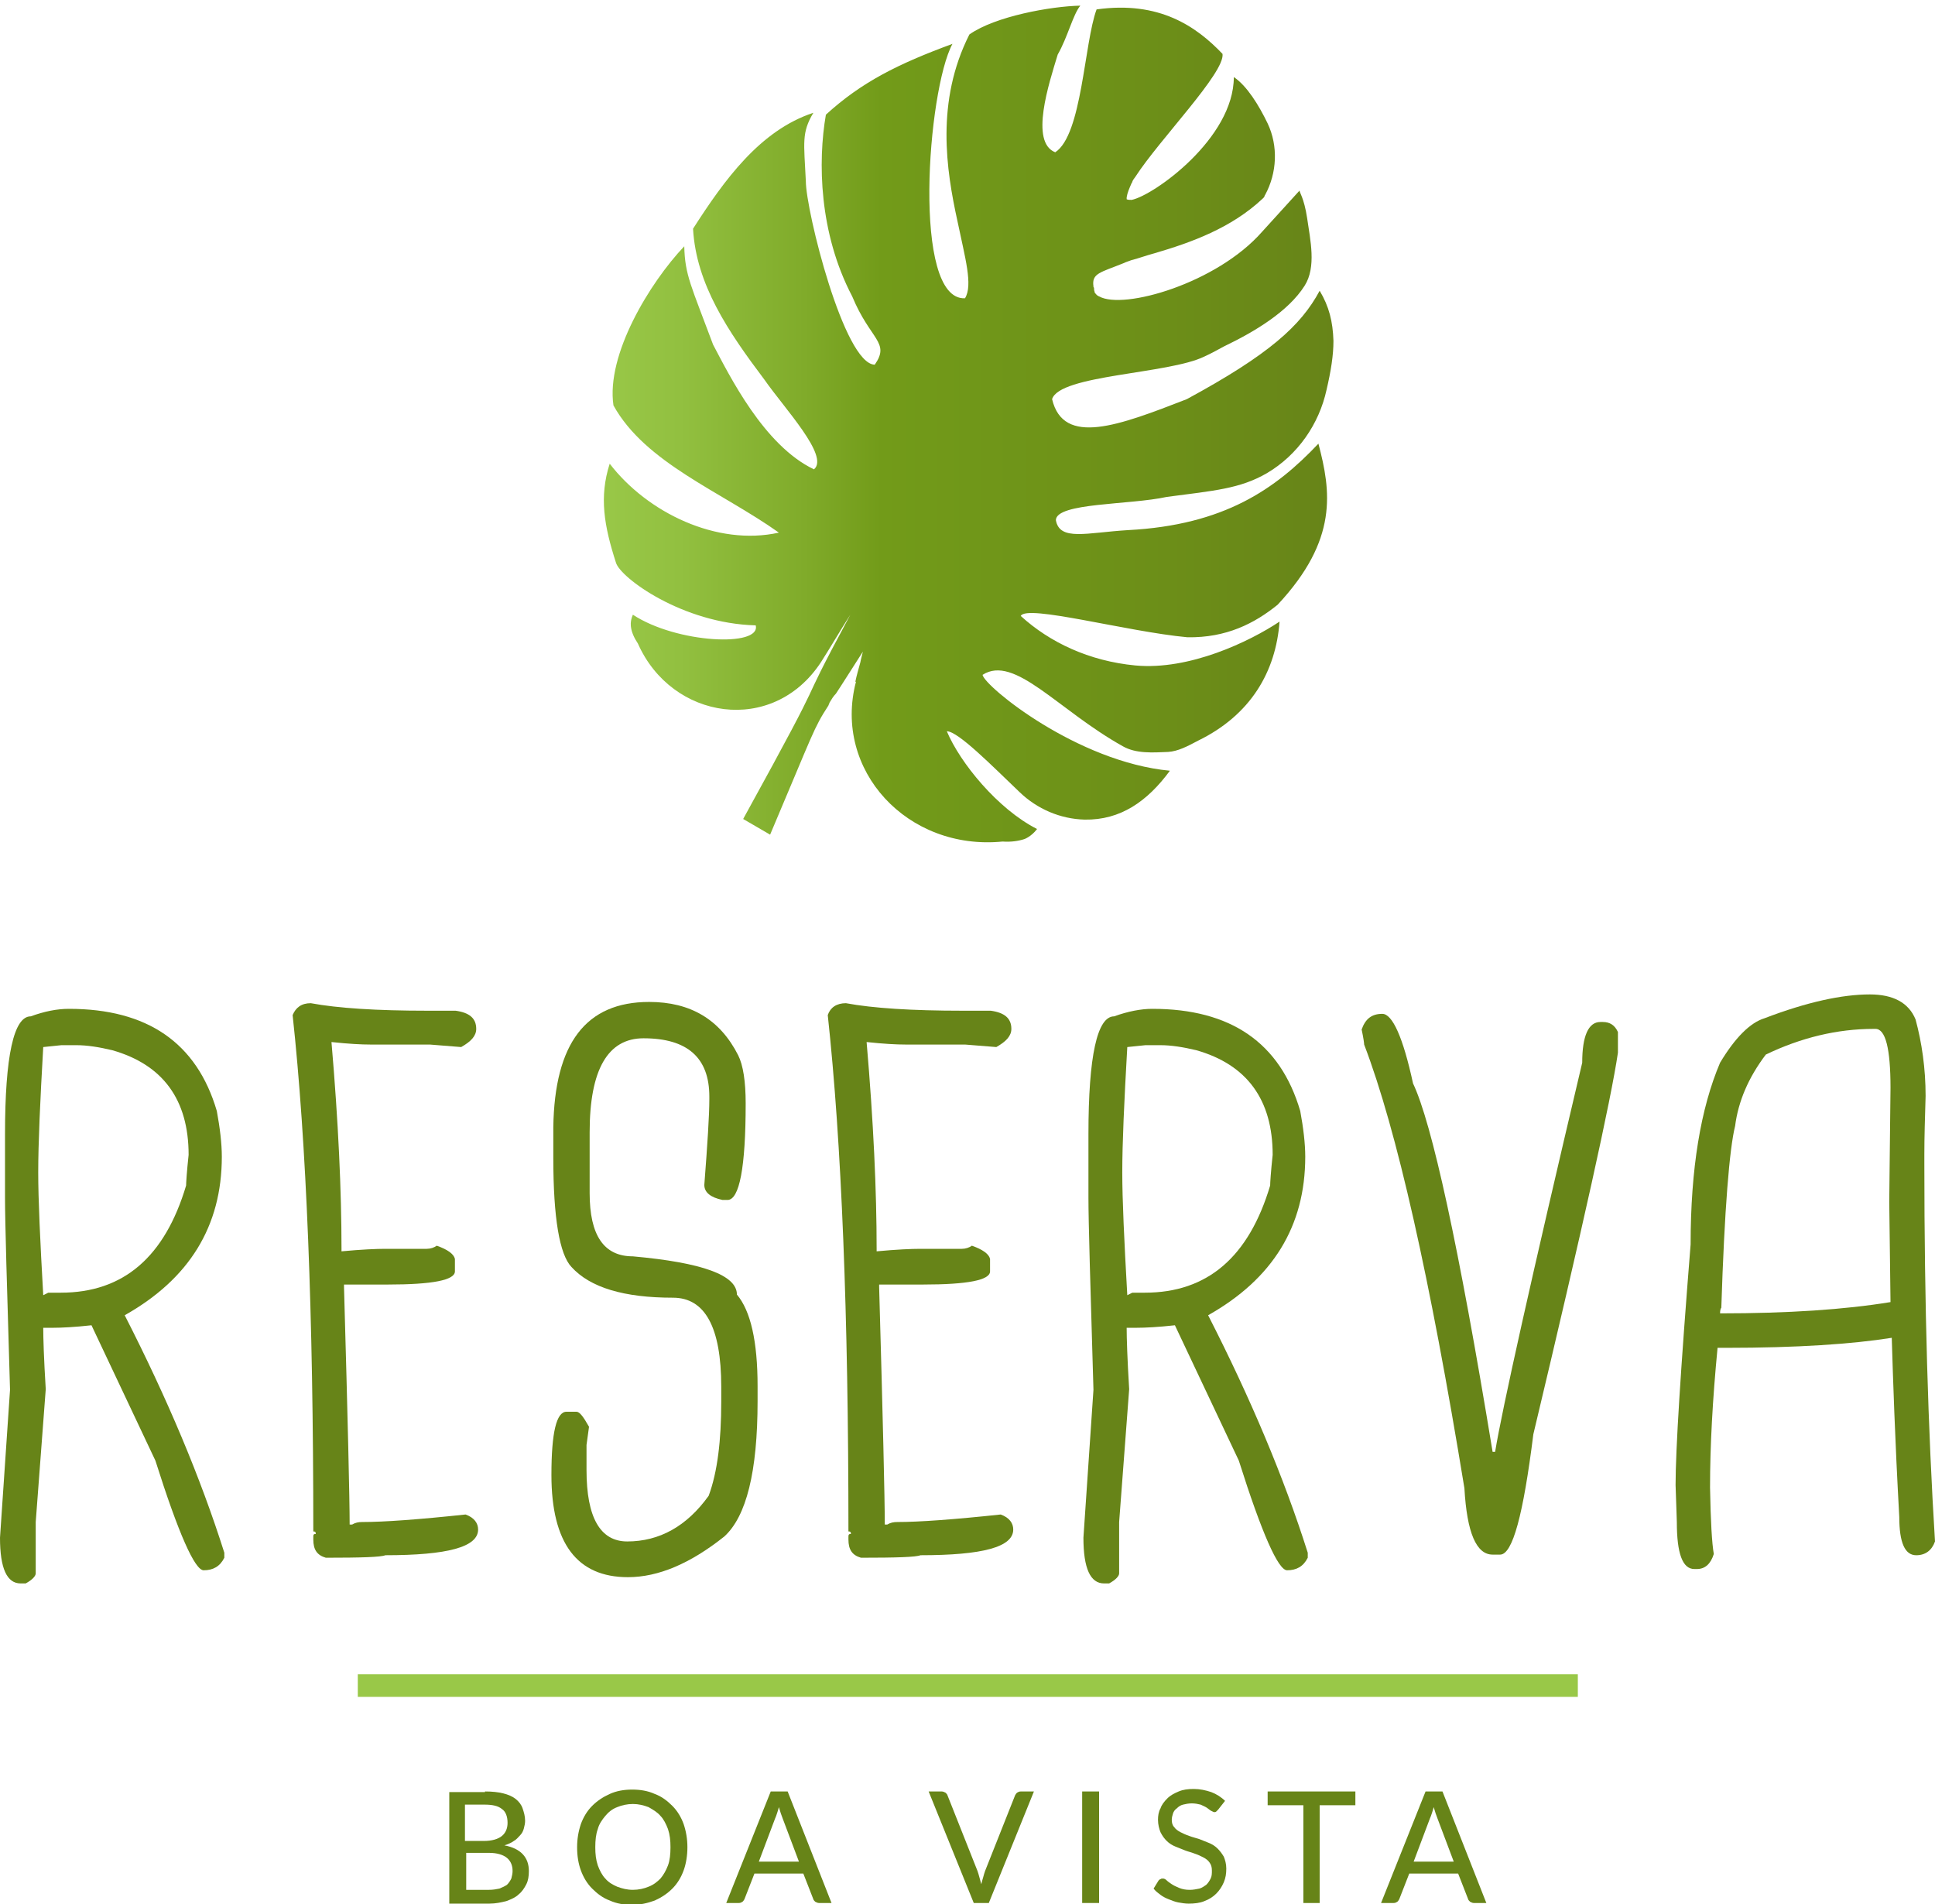 <svg enable-background="new 0 0 308.8 303.9" height="303.9" viewBox="0 0 308.8 303.9" width="308.8" xmlns="http://www.w3.org/2000/svg" xmlns:xlink="http://www.w3.org/1999/xlink"><clipPath id="a"><path d="m0 0h308.8v303.9h-308.8z"/></clipPath><clipPath id="b"><path d="m210.6 46.4c-3 5.6-8.1 10.2-21.2 17.3-10.8 4.2-19.7 7.6-21.5 0 1.2-3.9 18.6-4 24.3-6.8.9-.4 2.2-1.1 3.1-1.6 5-2.4 10.3-5.6 12.9-9.7 1.9-3 .9-7.3.4-10.8-.5-3.3-1.3-4.2-1.2-4.4l-6 6.6c-7.2 8.2-22.1 12.5-26 10.3-.1 0-.1-.1-.2-.1-.2-.1-.3-.3-.5-.5 0-.2-.1-.3-.1-.5v-.1c0-.1 0-.2-.1-.3v-.1c-.3-2.1 1.1-2.2 4.8-3.7.4-.2.8-.3 1.3-.5.9-.2 2.2-.7 3.7-1.1 5.8-1.7 12.2-4 17.2-8.7.1-.1.1-.1.2-.2s.1-.3.2-.4c1.9-3.5 2.1-7.8.4-11.4-1.4-2.9-3.3-6-5.4-7.4 0 9.8-12.8 18.9-16.3 19.6-.3 0-.6 0-.8-.1v-.1s0 0 0-.1v-.1c.1-.7.4-1.4.8-2.3 0 0 0-.1.1-.1 0 0 0 0 0-.1.1-.3.3-.5.5-.8 3.8-5.9 14.3-16.6 13.9-19.6-4.2-4.4-10.1-8.5-20.1-7.1-2 5.4-2.3 20-6.6 22.8-4.1-1.6-1-11 .4-15.6 1.6-2.8 2.4-6.3 3.6-7.8-4.7.1-13.6 1.7-17.7 4.6-5.4 10.7-3.7 21.6-1.9 29.8 1.2 5.8 2.5 10.2 1.2 12.3-8.5.4-6-33.2-2-40.6-8.7 3.2-14.5 6.1-20.2 11.3-1.3 7.5-1.1 18.9 4.2 29 2.9 7 6.1 7.3 3.6 10.9-4.9-.1-11-24.6-11-29.3-.3-6.2-.7-7.7 1.2-10.9-8.5 2.8-14.2 10.7-19.2 18.5.5 8.9 5.6 16.4 11.4 24.1 3.2 4.6 10.4 12.2 7.9 14.3-8-3.8-13.5-15-16.1-19.9-3.5-9.4-4.5-11.1-4.6-15.7-5.5 5.8-12.5 17.3-11.3 25.4 5.1 9.2 17.1 13.7 26.4 20.3-9.9 2.2-21-3.2-27-11-1.7 5.3-.9 9.9 1 15.8.7 2.4 10.6 9.7 22.3 10 .9 3.5-12.6 2.9-19.6-1.7-.5 1.1-.3 2-.3 2 .1.8.5 1.7 1.1 2.6 5.4 12.2 21.5 14.7 29.2 3 1.6-2.5 3.1-5.1 4.7-7.6-9.9 18.4-1.9 5-17.1 32.6l4.3 2.5c7-16.5 6.9-16.9 9.3-20.6.1-.2.1-.3.2-.5.3-.5.6-1 1-1.4 1-1.5 2.3-3.6 4.3-6.7-.1.5-.3 1.1-.4 1.7-.3 1.1-.6 2.1-.8 3.1h.1c-3.7 14.1 8.2 27 23.4 25.5 1.4.1 2.6-.1 3.5-.4 0 0 1.1-.4 2-1.6-6.3-3.2-12.3-10.6-14.4-15.6 1.8 0 7.2 5.5 11.6 9.7 2.8 2.7 6.5 4.3 10.4 4.4 5.7.1 10-2.9 13.6-7.8-14.8-1.4-29.5-13.4-29.9-15.3 5.1-3.3 12 5.6 22.4 11.4 2.1 1.2 4.8 1 7.2.9 1.6-.1 3.1-.9 4.8-1.8 8.4-4.1 12.4-11 13-19-4.8 3.2-14.4 7.8-23 7-7.4-.7-13.7-3.7-18.3-7.9.9-1.9 16.9 2.5 26.6 3.4 6.2.1 10.7-2.2 14.4-5.2 9.7-10.4 8.5-18.1 6.5-25.7-6.8 7.2-15 13-30.4 13.8-6.6.4-10.9 1.8-11.5-1.6.1-2.8 11.8-2.4 17.7-3.7 7.6-1 11.7-1.3 16-3.8 4.9-2.9 8.3-7.8 9.5-13.3.7-3 1.1-5.5 1.1-7.8-.1-3.1-.7-5.5-2.2-8"/></clipPath><linearGradient id="c" gradientTransform="matrix(116.504 0 0 -116.504 -188.576 35761.625)" gradientUnits="userSpaceOnUse" x1="2.444" x2="3.444" y1="306.375" y2="306.375"><stop offset="0" stop-color="#99c848"/><stop offset=".109" stop-color="#92c040"/><stop offset=".278" stop-color="#80ab2a"/><stop offset=".383" stop-color="#729b19"/><stop offset=".774" stop-color="#6c8e18"/><stop offset="1" stop-color="#678418"/></linearGradient><g fill="#678418"><path clip-path="url(#a)" d="m11 161c12.5 0 20.4 5.4 23.6 16.3.5 2.7.8 5.2.8 7.3 0 11.1-5.2 19.5-15.5 25.3 6.8 13.3 12.1 25.9 15.9 37.9v.8c-.7 1.4-1.8 2-3.3 2-1.4 0-4-5.8-7.7-17.5l-10.2-21.6c-2.7.3-4.8.4-6.1.4h-1.6c0 1.6.1 4.9.4 9.8l-1.6 21.2v8.2c0 .4-.5 1-1.6 1.6h-.8c-2.2 0-3.3-2.4-3.3-7.3l1.6-23.6c-.5-16.7-.8-26.9-.8-30.6v-10.2c0-12.5 1.4-18.8 4.1-18.8 2.2-.8 4.2-1.2 6.1-1.2m-4.1 6.1c-.5 8.7-.8 15.4-.8 20 0 4.3.3 10.8.8 19.6l.8-.4h2c10 0 16.6-5.7 20-17.1 0-.4.1-2.1.4-4.9 0-8.8-4.1-14.4-12.2-16.7-2.1-.5-4-.8-5.7-.8h-2.4z"/><path clip-path="url(#a)" d="m49.6 160.1c4.3.8 10.5 1.2 18.6 1.2h4.5c2.2.3 3.3 1.2 3.3 2.9 0 1.1-.8 2-2.4 2.9l-5-.4h-9.5c-1.4 0-3.4-.1-6.2-.4 1.1 12.8 1.6 23.8 1.6 33v.4c3.2-.3 5.6-.4 7-.4h6.6c.6 0 1.2-.2 1.6-.5 1.7.6 2.7 1.3 2.9 2.1v2c0 1.4-3.6 2.1-10.7 2.1h-7v.4c.6 21.2.9 33.8.9 37.9h.4c.5-.3 1-.4 1.6-.4 3.5 0 9-.4 16.5-1.2 1.4.5 2 1.4 2 2.4 0 2.8-4.9 4.1-14.8 4.1-.7.3-3.9.4-9.5.4-1.4-.4-2-1.3-2-2.9v-.5c0-.3.1-.4.4-.4 0-.3-.1-.4-.4-.4 0-34.7-1.1-62.1-3.3-82.4.5-1.2 1.4-1.9 2.9-1.9"/><path clip-path="url(#a)" d="m103.6 159.9c6.6 0 11.3 2.8 14.2 8.5.8 1.6 1.2 4.2 1.2 7.7 0 10.2-1 15.4-2.9 15.4h-.8c-1.9-.4-2.9-1.2-2.9-2.4.5-6.5.8-11.1.8-13.7v-.4c0-6.2-3.5-9.3-10.5-9.3-5.7 0-8.6 5-8.6 15v9.7c0 6.8 2.3 10.1 6.9 10.1 11.1 1 16.6 3 16.6 6.1 2.2 2.6 3.3 7.5 3.3 14.6v2.4c0 11.3-1.8 18.4-5.3 21.6-5.4 4.3-10.5 6.5-15.4 6.5-8.1 0-12.2-5.4-12.2-16.3 0-6.8.8-10.1 2.4-10.1h1.6c.5 0 1.1.8 2 2.4l-.4 2.9v4c0 7.6 2.2 11.4 6.5 11.4 5.1 0 9.5-2.4 13-7.3 1.4-3.8 2-8.8 2-15v-2.4c0-9.5-2.6-14.2-7.7-14.2-7.8 0-13.2-1.6-16.2-4.9-1.9-2-2.9-7.8-2.9-17.4v-4.9c.2-13.4 5.2-20 15.3-20"/><path clip-path="url(#a)" d="m135 160.1c4.3.8 10.5 1.2 18.6 1.2h4.5c2.2.3 3.3 1.2 3.3 2.9 0 1.1-.8 2-2.4 2.9l-5-.4h-9.5c-1.4 0-3.4-.1-6.2-.4 1.1 12.8 1.6 23.8 1.6 33v.4c3.2-.3 5.6-.4 7-.4h6.6c.6 0 1.2-.2 1.6-.5 1.7.6 2.7 1.3 2.9 2.1v2c0 1.4-3.6 2.1-10.7 2.1h-7v.4c.6 21.2.9 33.8.9 37.9h.4c.5-.3 1-.4 1.6-.4 3.5 0 9-.4 16.5-1.2 1.4.5 2 1.4 2 2.4 0 2.8-4.9 4.1-14.8 4.1-.7.3-3.9.4-9.5.4-1.4-.4-2-1.3-2-2.9v-.5c0-.3.1-.4.4-.4 0-.3-.1-.4-.4-.4 0-34.7-1.1-62.1-3.3-82.4.4-1.2 1.4-1.9 2.9-1.9"/><path clip-path="url(#a)" d="m183.9 161c12.5 0 20.4 5.4 23.6 16.3.5 2.7.8 5.2.8 7.3 0 11.1-5.2 19.5-15.5 25.3 6.8 13.3 12.1 25.9 15.9 37.9v.8c-.7 1.4-1.8 2-3.3 2-1.4 0-4-5.8-7.7-17.5l-10.2-21.6c-2.7.3-4.8.4-6.1.4h-1.6c0 1.6.1 4.9.4 9.8l-1.6 21.2v8.2c0 .4-.5 1-1.6 1.6h-.8c-2.2 0-3.3-2.4-3.3-7.3l1.6-23.6c-.5-16.7-.8-26.9-.8-30.6v-10.2c0-12.5 1.4-18.8 4.1-18.8 2.2-.8 4.3-1.2 6.1-1.2m-4 6.1c-.5 8.7-.8 15.4-.8 20 0 4.3.3 10.8.8 19.6l.8-.4h2c10 0 16.6-5.7 20-17.1 0-.4.1-2.1.4-4.9 0-8.8-4.1-14.4-12.2-16.7-2.1-.5-4-.8-5.7-.8h-2.4z"/><path clip-path="url(#a)" d="m220.6 161.8c1.6 0 3.3 3.7 4.9 11.1 3 6.3 7.3 25.9 12.7 58.8h.4c1.1-6.7 5.7-27.4 13.9-62.1 0-4.3 1-6.5 2.9-6.5h.4c1.1 0 1.9.5 2.4 1.6v3.3c-1.1 7.5-5.6 27.8-13.5 60.9-1.6 12.8-3.3 19.2-5.3 19.2h-1.2c-2.6 0-4.1-3.5-4.5-10.6-5.5-33.6-10.8-57.2-16-70.8 0-.2-.1-1-.4-2.4.6-1.7 1.6-2.5 3.3-2.5"/><path clip-path="url(#a)" d="m298.4 158.7c3.7 0 6.2 1.3 7.3 4 1 3.7 1.6 7.8 1.6 12.2-.1 3.4-.2 6.5-.2 9.3v1.6c0 22.4.6 42.5 1.7 60.2-.5 1.4-1.5 2.2-3 2.2-1.8 0-2.7-2-2.7-6.1-.7-12.6-1-22.1-1.2-28.6-6.3 1-15.1 1.6-26.4 1.6h-1.4c-.8 8.3-1.2 15.7-1.2 22.3.1 5.4.3 8.9.6 10.6-.5 1.6-1.4 2.4-2.7 2.4h-.4c-1.9 0-2.8-2.5-2.8-7.5 0-.6-.1-2.5-.2-5.9 0-5.6.8-18.4 2.4-38.4 0-12.1 1.6-21.7 4.7-29 2.4-4 4.8-6.4 7.1-7.1 6.8-2.6 12.4-3.8 16.8-3.8m-23.9 50.9c10.8 0 19.9-.6 27.2-1.8 0-1.4-.1-6.8-.2-16 0-1.7.1-7.7.2-18.2 0-6.3-.8-9.4-2.4-9.4h-.3c-5.8 0-11.6 1.4-17.2 4.1-2.8 3.7-4.4 7.5-4.9 11.4-.9 3.6-1.7 13.3-2.2 29-.1.1-.2.4-.2.9"/><path clip-path="url(#a)" d="m77.4 285.9c1.1 0 2.1.1 2.9.3s1.5.5 2 .9.9.9 1.1 1.5.4 1.2.4 2c0 .4-.1.8-.2 1.2s-.3.8-.6 1.1-.6.7-1 .9c-.4.3-.9.5-1.5.7 2.6.5 3.9 1.9 3.9 4.1 0 .8-.1 1.5-.4 2.1s-.7 1.2-1.2 1.6c-.5.5-1.2.8-2 1.1-.8.2-1.7.4-2.7.4h-6.4v-17.8h5.7zm-3.2 2.1v5.8h3c1.3 0 2.3-.3 2.9-.8s.9-1.2.9-2.1c0-1-.3-1.8-.9-2.2-.6-.5-1.5-.7-2.8-.7zm3.8 13.6c.7 0 1.2-.1 1.7-.2.5-.2.9-.4 1.2-.6.3-.3.5-.6.7-1 .1-.4.2-.8.2-1.2 0-.9-.3-1.6-.9-2.1s-1.6-.8-2.8-.8h-3.7v5.9z"/><path clip-path="url(#a)" d="m109.7 294.8c0 1.3-.2 2.6-.6 3.7s-1 2.1-1.8 2.9-1.7 1.4-2.8 1.9c-1.1.4-2.3.7-3.6.7s-2.5-.2-3.6-.7c-1.1-.4-2-1.1-2.8-1.9s-1.4-1.8-1.8-2.9-.6-2.3-.6-3.7c0-1.3.2-2.5.6-3.7.4-1.1 1-2.1 1.8-2.9s1.7-1.4 2.8-1.9 2.3-.7 3.6-.7 2.5.2 3.6.7c1.1.4 2 1.1 2.8 1.9s1.4 1.8 1.8 2.9c.4 1.2.6 2.4.6 3.7m-2.7 0c0-1.1-.1-2-.4-2.9-.3-.8-.7-1.6-1.2-2.1-.5-.6-1.2-1-1.9-1.4-.8-.3-1.6-.5-2.5-.5s-1.8.2-2.5.5c-.8.3-1.4.8-1.9 1.4s-1 1.3-1.2 2.1c-.3.8-.4 1.8-.4 2.9s.1 2 .4 2.9c.3.8.7 1.6 1.2 2.1.5.6 1.2 1 1.9 1.3.8.3 1.6.5 2.5.5s1.8-.2 2.5-.5c.8-.3 1.4-.8 1.9-1.3.5-.6.9-1.3 1.2-2.1s.4-1.8.4-2.9"/><path clip-path="url(#a)" d="m132.7 303.7h-2c-.2 0-.4-.1-.6-.2-.1-.1-.3-.3-.3-.4l-1.6-4.1h-7.8l-1.6 4.1c-.1.2-.2.3-.3.4-.2.1-.3.2-.6.2h-2l7.1-17.8h2.7zm-5.2-6.6-2.6-6.9c-.2-.5-.4-1.1-.6-1.8-.1.4-.2.7-.3 1s-.2.6-.3.8l-2.6 6.9z"/><path clip-path="url(#a)" d="m165 285.9-7.2 17.8h-2.4l-7.2-17.8h2.1c.2 0 .4.1.6.2.1.1.3.3.3.4l4.8 12.1c.1.3.2.6.3 1s.2.7.3 1.1c.1-.4.2-.8.3-1.1.1-.4.2-.7.3-1l4.8-12.1c.1-.2.2-.3.3-.4.2-.1.3-.2.6-.2z"/><path clip-path="url(#a)" d="m172.7 285.9h2.7v17.8h-2.7z"/><path clip-path="url(#a)" d="m194.4 288.8c-.1.1-.2.2-.3.3s-.2.1-.3.1-.3-.1-.5-.2-.4-.3-.7-.5-.6-.3-1-.5c-.4-.1-.9-.2-1.4-.2s-1 .1-1.4.2-.7.3-1 .6c-.3.2-.5.5-.6.8s-.2.7-.2 1c0 .5.1.9.4 1.2.2.3.6.6 1 .8s.8.4 1.4.6c.5.2 1 .3 1.6.5.5.2 1 .4 1.5.6s1 .5 1.4.9.7.8 1 1.3c.2.5.4 1.1.4 1.9s-.1 1.5-.4 2.2-.7 1.3-1.2 1.8-1.1.9-1.9 1.2c-.7.3-1.6.4-2.5.4-.6 0-1.1-.1-1.7-.2-.5-.1-1-.3-1.5-.5s-.9-.4-1.3-.7-.8-.6-1.1-1l.8-1.3c.1-.1.2-.2.3-.2.1-.1.2-.1.4-.1s.4.1.6.3.5.4.8.6.7.4 1.2.6 1 .3 1.7.3c.5 0 1-.1 1.5-.2.4-.1.8-.4 1.1-.6.3-.3.5-.6.7-1s.2-.8.2-1.3-.1-.9-.4-1.3c-.2-.3-.6-.6-1-.8s-.8-.4-1.4-.6c-.5-.2-1-.3-1.5-.5s-1-.4-1.5-.6-1-.5-1.4-.9-.7-.8-1-1.4c-.2-.5-.4-1.2-.4-2 0-.6.1-1.3.4-1.8.2-.6.6-1.1 1.1-1.6s1.1-.8 1.8-1.1 1.5-.4 2.4-.4c1 0 1.9.2 2.8.5.8.3 1.6.8 2.2 1.4z"/><path clip-path="url(#a)" d="m216.3 288.1h-5.7v15.6h-2.6v-15.6h-5.7v-2.2h14z"/><path clip-path="url(#a)" d="m237.2 303.7h-2c-.2 0-.4-.1-.6-.2-.1-.1-.3-.3-.3-.4l-1.6-4.1h-7.8l-1.6 4.1c-.1.2-.2.3-.3.4-.2.1-.3.2-.6.2h-2l7.1-17.8h2.7zm-5.2-6.6-2.6-6.9c-.2-.5-.4-1.1-.6-1.8-.1.4-.2.7-.3 1s-.2.6-.3.8l-2.6 6.9z"/></g><path clip-path="url(#a)" d="m57.1 267.2h194.7v3.6h-194.7z" fill="#99c848"/><path clip-path="url(#b)" d="m95.4 0h118.1v135.6h-118.1z" fill="url(#c)"/></svg>